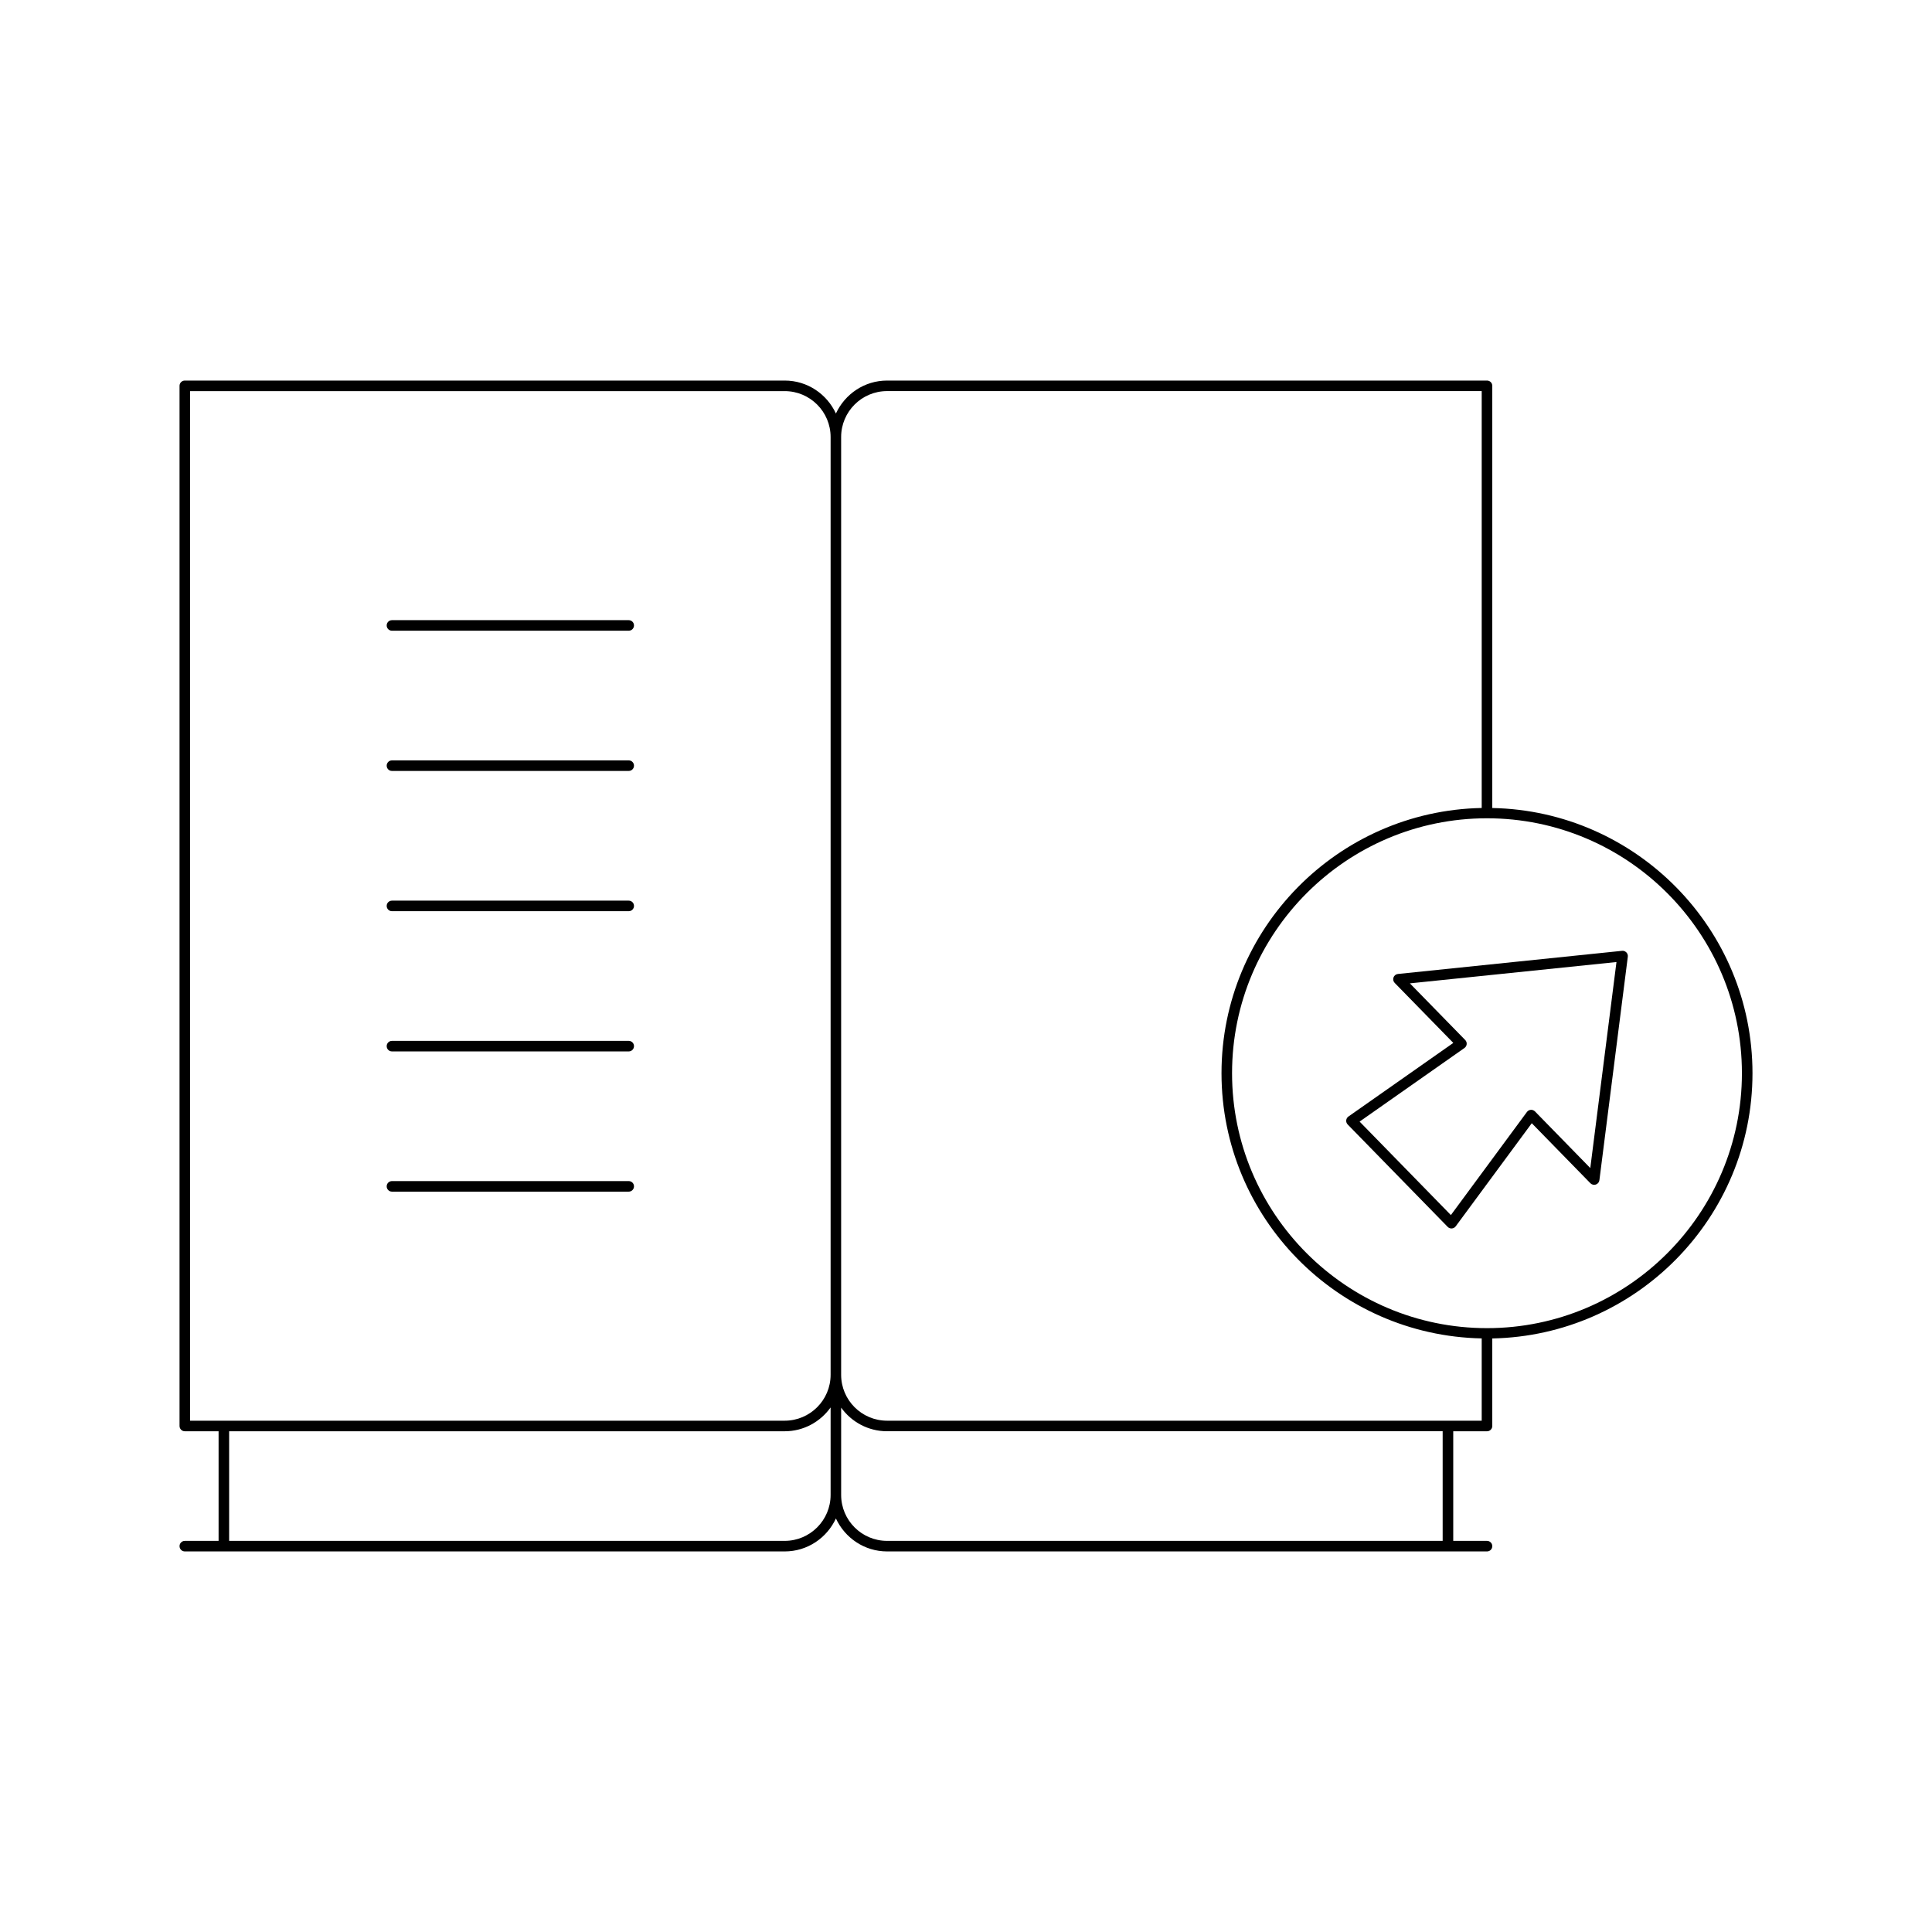 <?xml version="1.0" encoding="UTF-8"?>
<!-- Uploaded to: SVG Repo, www.svgrepo.com, Generator: SVG Repo Mixer Tools -->
<svg fill="#000000" width="800px" height="800px" version="1.1" viewBox="144 144 512 512" xmlns="http://www.w3.org/2000/svg">
 <g>
  <path d="m573.85 395.98-59.387 6.133c-0.531 0.055-0.988 0.41-1.168 0.914-0.184 0.504-0.062 1.07 0.312 1.453l15.535 15.902-27.789 19.504c-0.336 0.234-0.551 0.605-0.59 1.016-0.039 0.406 0.105 0.812 0.395 1.105l26.496 27.129c0.262 0.27 0.625 0.422 1 0.422 0.031 0 0.066 0 0.094-0.004 0.41-0.031 0.789-0.234 1.031-0.566l20.156-27.324 15.535 15.906c0.375 0.383 0.934 0.512 1.445 0.348 0.508-0.168 0.875-0.617 0.941-1.148l7.531-59.227c0.055-0.422-0.09-0.852-0.387-1.156-0.305-0.297-0.73-0.465-1.152-0.406zm-8.406 57.566-14.66-15.012c-0.285-0.293-0.742-0.449-1.098-0.418-0.41 0.031-0.789 0.234-1.031 0.566l-20.156 27.324-24.191-24.773 27.789-19.504c0.336-0.234 0.551-0.605 0.59-1.016 0.039-0.406-0.105-0.812-0.395-1.105l-14.66-15.008 54.75-5.652z"/>
  <path d="m310.62 457h-62.746c-0.773 0-1.398 0.625-1.398 1.398 0 0.773 0.625 1.398 1.398 1.398h62.742c0.773 0 1.398-0.625 1.398-1.398 0.004-0.773-0.621-1.398-1.395-1.398z"/>
  <path d="m310.62 308.35h-62.746c-0.773 0-1.398 0.625-1.398 1.398 0 0.773 0.625 1.398 1.398 1.398h62.742c0.773 0 1.398-0.625 1.398-1.398 0.004-0.773-0.621-1.398-1.395-1.398z"/>
  <path d="m310.62 419.84h-62.746c-0.773 0-1.398 0.625-1.398 1.398 0 0.773 0.625 1.398 1.398 1.398h62.742c0.773 0 1.398-0.625 1.398-1.398 0.004-0.773-0.621-1.398-1.395-1.398z"/>
  <path d="m310.62 382.68h-62.746c-0.773 0-1.398 0.625-1.398 1.398 0 0.773 0.625 1.398 1.398 1.398h62.742c0.773 0 1.398-0.625 1.398-1.398 0.004-0.773-0.621-1.398-1.395-1.398z"/>
  <path d="m310.62 345.51h-62.746c-0.773 0-1.398 0.625-1.398 1.398 0 0.773 0.625 1.398 1.398 1.398h62.742c0.773 0 1.398-0.625 1.398-1.398 0.004-0.773-0.621-1.398-1.395-1.398z"/>
  <path d="m539.47 358.13v-111.88c0-0.773-0.625-1.398-1.398-1.398h-158.98c-6.023 0-11.195 3.598-13.566 8.738-2.371-5.141-7.543-8.738-13.566-8.738h-158.98c-0.773 0-1.398 0.625-1.398 1.398v275.65c0 0.773 0.625 1.398 1.398 1.398h8.949v29.047l-8.949 0.004c-0.773 0-1.398 0.625-1.398 1.398 0 0.773 0.625 1.398 1.398 1.398h158.98c6.023 0 11.195-3.598 13.566-8.738 2.371 5.141 7.543 8.738 13.566 8.738h158.98c0.773 0 1.398-0.625 1.398-1.398 0-0.773-0.625-1.398-1.398-1.398h-8.949v-29.047h8.949c0.773 0 1.398-0.625 1.398-1.398v-23.199c38.145-0.754 68.957-31.965 68.957-70.285 0.004-38.324-30.809-69.535-68.953-70.289zm-175.35 182.05c0 6.707-5.457 12.168-12.168 12.168h-147.23v-29.047h147.23c5.023 0 9.453-2.508 12.168-6.316zm0-31.848c0 6.711-5.457 12.168-12.168 12.168h-157.58v-272.85h157.58c6.711 0 12.168 5.457 12.168 12.168zm162.2 44.016h-147.24c-6.707 0-12.168-5.457-12.168-12.168v-23.145c2.719 3.789 7.16 6.262 12.168 6.262h147.24zm10.348-31.848h-157.59c-6.707 0-12.168-5.457-12.168-12.168v-248.52c0-6.707 5.457-12.168 12.168-12.168h157.59v110.48c-38.145 0.754-68.957 31.965-68.957 70.285 0 38.32 30.812 69.531 68.957 70.285zm1.398-24.527c-37.25 0-67.559-30.309-67.559-67.559s30.309-67.559 67.559-67.559 67.559 30.309 67.559 67.559-30.309 67.559-67.559 67.559z"/>
 </g>
</svg>